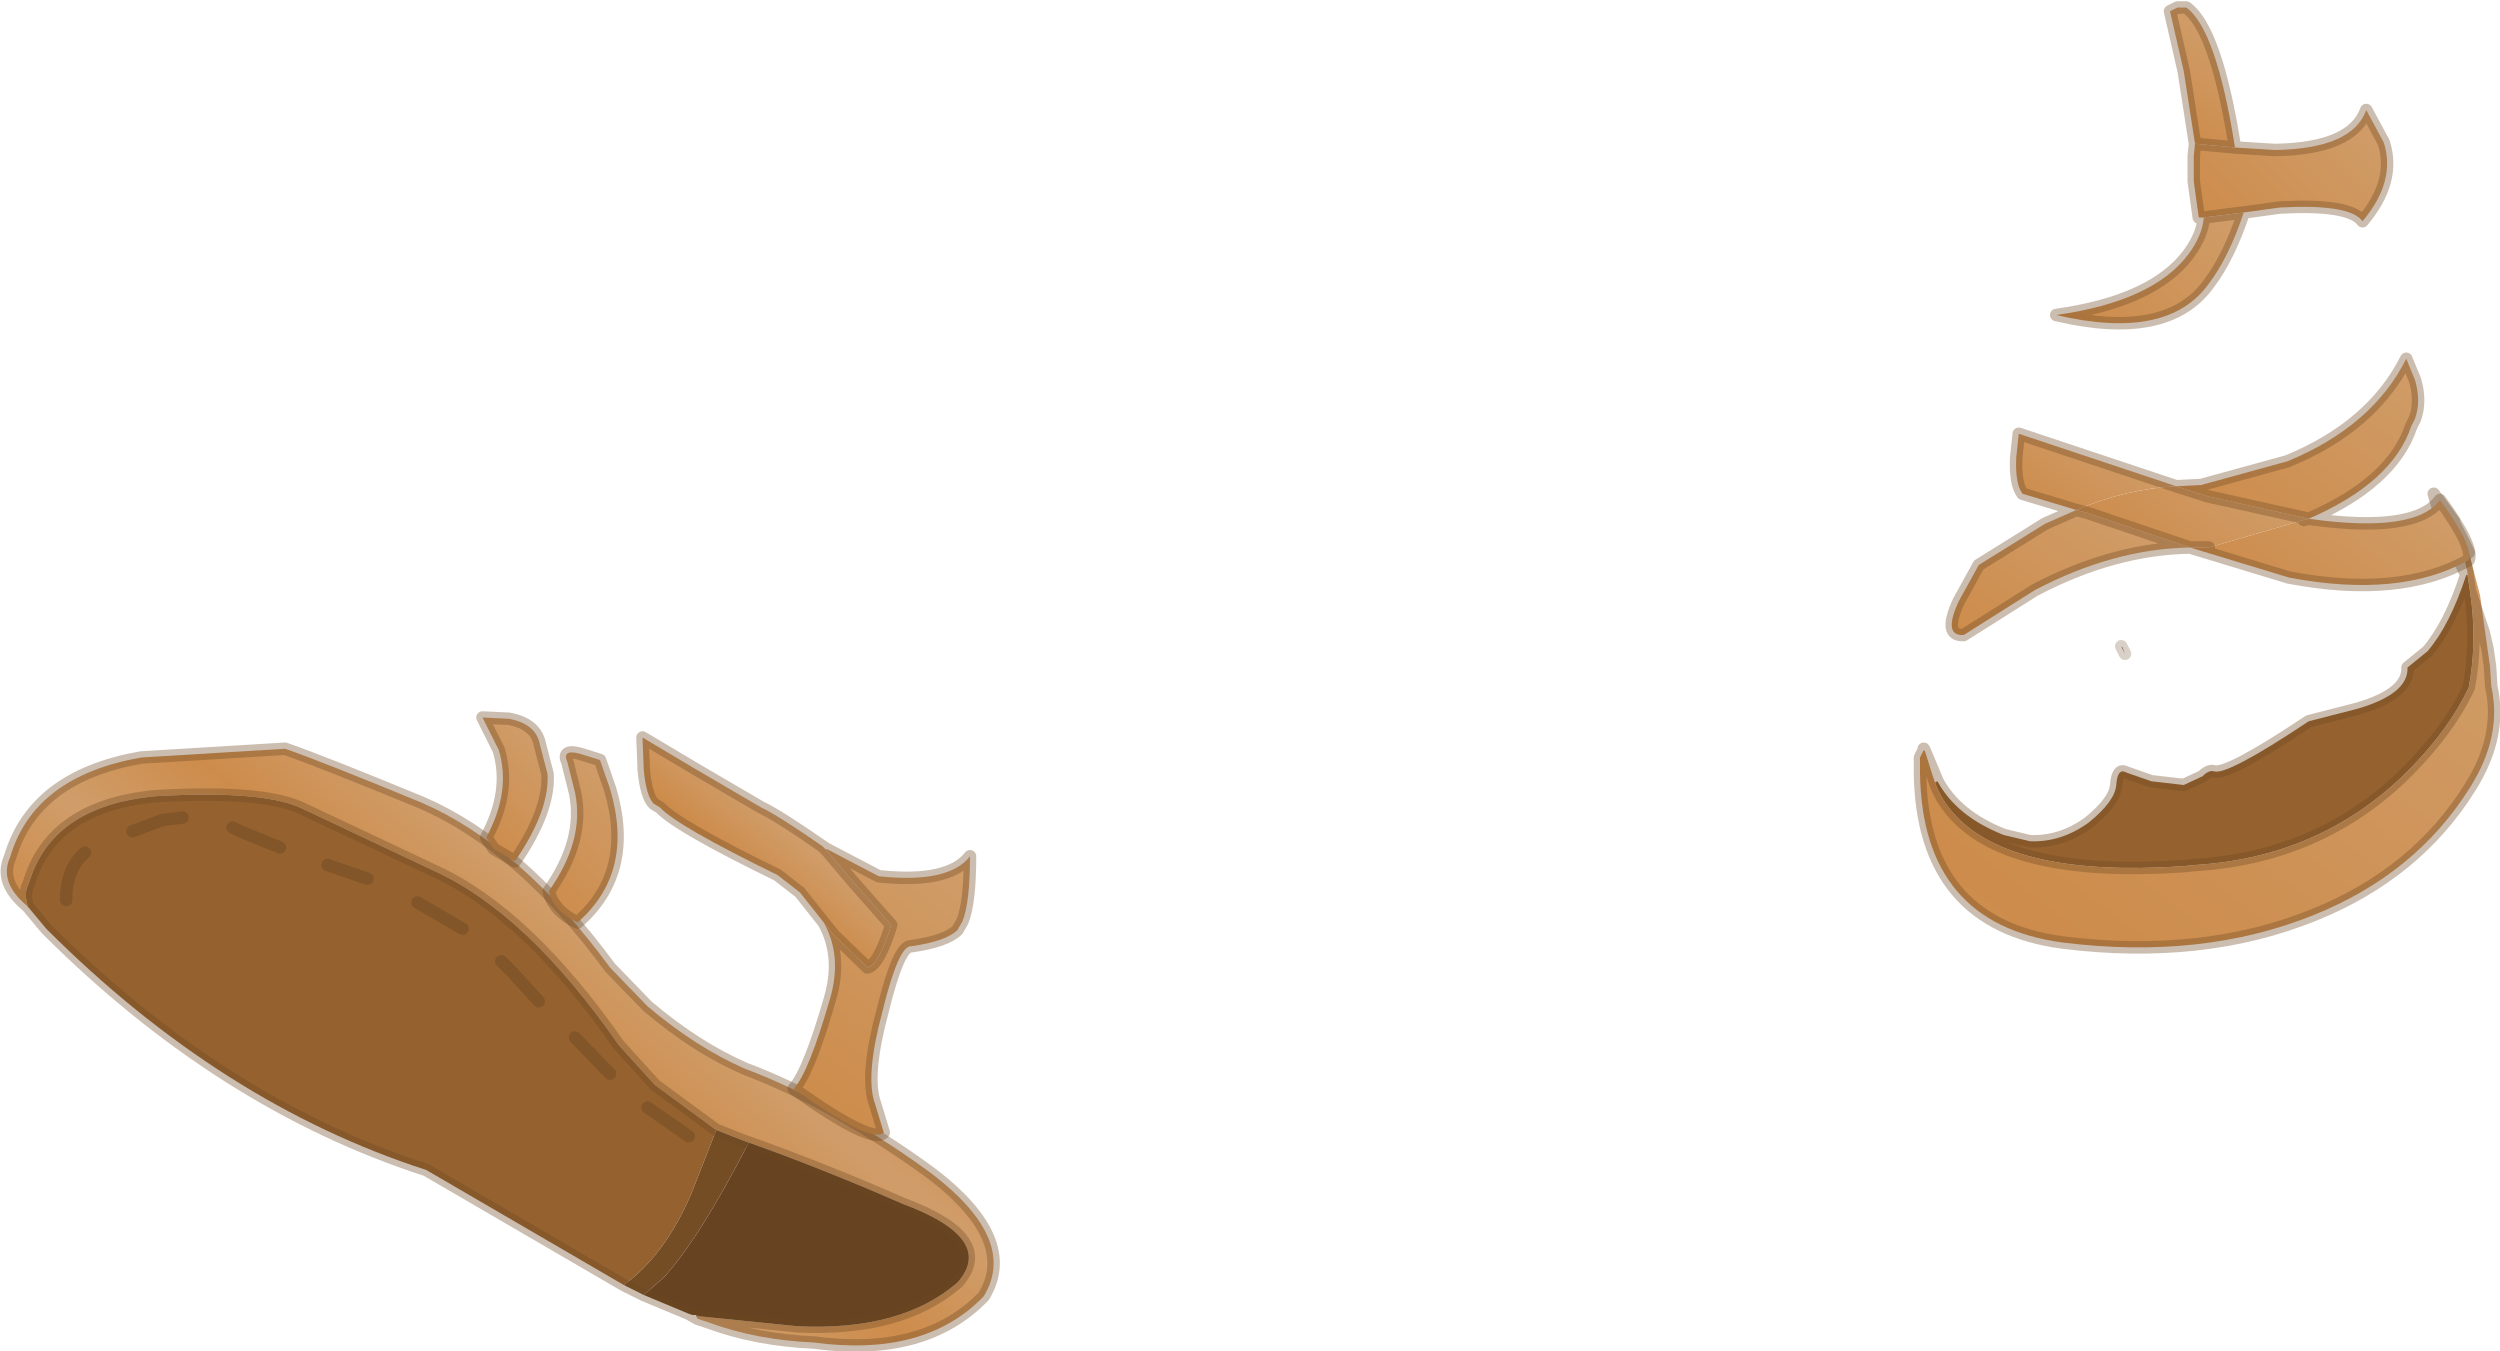 <?xml version="1.0" encoding="UTF-8" standalone="no"?>
<svg xmlns:xlink="http://www.w3.org/1999/xlink" height="54.05px" width="100.0px" xmlns="http://www.w3.org/2000/svg">
  <g transform="matrix(1.0, 0.0, 0.0, 1.0, 50.0, 27.0)">
    <path d="M-48.9 9.25 Q-50.05 8.3 -49.6 7.3 -48.65 4.05 -44.35 3.3 L-38.6 2.95 Q-37.15 3.45 -33.15 5.1 -29.2 6.8 -25.6 11.7 L-24.1 13.25 Q-22.15 14.9 -20.2 15.75 -17.0 16.95 -13.35 19.5 -9.15 22.4 -10.65 24.85 -13.0 27.3 -17.45 26.7 -19.75 26.6 -21.65 25.9 L-22.1 25.75 -22.15 25.65 -22.05 25.65 -18.1 26.05 Q-13.95 26.25 -11.7 24.3 -10.15 22.55 -13.9 21.15 -17.1 19.75 -20.05 18.7 L-20.2 18.65 -21.35 18.2 -23.8 16.4 -25.25 14.8 Q-28.9 9.55 -32.6 7.85 L-38.0 5.3 Q-39.6 4.6 -43.8 4.85 -47.95 5.25 -48.85 8.35 -49.05 8.7 -48.9 9.2 L-48.9 9.25" fill="url(#gradient0)" fill-rule="evenodd" stroke="none"/>
    <path d="M-48.9 9.25 L-48.9 9.2 Q-49.05 8.7 -48.85 8.35 -47.95 5.25 -43.8 4.85 -39.6 4.6 -38.0 5.3 L-32.6 7.85 Q-28.9 9.55 -25.25 14.8 L-23.8 16.4 -21.35 18.2 -22.35 20.75 Q-23.4 23.2 -25.05 24.4 L-32.95 19.8 Q-41.15 17.15 -48.15 10.15 L-48.9 9.25 M27.5 4.25 Q28.25 5.65 30.15 6.4 L31.2 6.65 Q32.45 6.7 33.55 5.9 34.6 5.05 34.65 4.4 34.7 3.7 35.05 3.9 L36.05 4.25 37.35 4.4 38.1 4.05 Q38.35 3.8 38.55 3.85 39.05 4.05 42.35 1.85 L44.3 1.35 Q46.35 0.75 46.3 -0.3 L47.1 -0.95 Q48.0 -2.0 48.65 -4.0 L48.7 -4.0 48.8 -3.35 Q49.1 -1.35 48.75 0.5 47.9 2.3 46.1 4.05 42.7 7.3 37.8 7.6 L37.3 7.65 Q30.5 8.1 28.2 5.6 27.65 5.0 27.4 4.3 L27.5 4.25" fill="#95622f" fill-rule="evenodd" stroke="none"/>
    <path d="M-21.35 18.2 L-20.2 18.65 -20.05 18.7 Q-22.0 22.5 -23.45 24.1 L-24.25 24.8 -25.05 24.4 Q-23.4 23.2 -22.35 20.75 L-21.35 18.2" fill="#744d25" fill-rule="evenodd" stroke="none"/>
    <path d="M-20.05 18.7 Q-17.1 19.75 -13.9 21.15 -10.15 22.55 -11.7 24.3 -13.95 26.25 -18.1 26.05 L-22.05 25.65 -22.15 25.6 -22.3 25.6 -22.45 25.55 -24.25 24.8 -23.45 24.1 Q-22.0 22.5 -20.05 18.7" fill="#674321" fill-rule="evenodd" stroke="none"/>
    <path d="M-22.05 25.65 L-22.15 25.65 -22.15 25.6 -22.05 25.65" fill="#51321e" fill-rule="evenodd" stroke="none"/>
    <path d="M35.0 -0.85 L34.85 -1.15 34.9 -1.1 35.0 -0.85" fill="#442b1a" fill-rule="evenodd" stroke="none"/>
    <path d="M48.75 -4.9 L49.2 -3.2 49.5 -1.05 49.6 -0.35 49.65 0.45 Q50.1 2.45 48.8 4.5 46.65 7.95 42.55 9.6 38.1 11.4 32.5 10.7 26.9 9.95 26.8 3.95 L26.8 3.3 26.95 3.0 27.0 3.05 27.25 3.85 27.4 4.3 Q27.65 5.0 28.2 5.6 30.5 8.1 37.3 7.65 L37.8 7.6 Q42.7 7.3 46.1 4.05 47.9 2.3 48.75 0.5 49.1 -1.35 48.8 -3.35 L48.7 -4.0 48.7 -4.1 48.55 -4.75 48.75 -4.9 M48.8 -3.35 L49.35 -1.7 49.5 -1.05 49.35 -1.7 48.8 -3.35" fill="url(#gradient1)" fill-rule="evenodd" stroke="none"/>
    <path d="M-22.1 25.75 L-21.65 25.9 Q-19.75 26.6 -17.45 26.7 -13.0 27.3 -10.65 24.85 -9.15 22.4 -13.35 19.5 -17.0 16.95 -20.2 15.75 -22.15 14.9 -24.1 13.25 L-25.6 11.7 Q-29.2 6.8 -33.15 5.1 -37.15 3.45 -38.6 2.95 L-44.35 3.3 Q-48.65 4.05 -49.6 7.3 -50.05 8.3 -48.9 9.25 L-48.9 9.2 Q-49.05 8.7 -48.85 8.35 -47.95 5.25 -43.8 4.85 -39.6 4.6 -38.0 5.3 L-32.6 7.85 Q-28.9 9.55 -25.25 14.8 L-23.8 16.4 -21.35 18.2 -20.2 18.65 -20.05 18.7 Q-17.1 19.75 -13.9 21.15 -10.15 22.55 -11.7 24.3 -13.95 26.25 -18.1 26.05 L-22.05 25.65 -22.15 25.6 -22.3 25.6 -22.45 25.55 -24.25 24.8 -25.05 24.4 -32.95 19.8 Q-41.15 17.15 -48.15 10.15 L-48.9 9.25 M-22.1 25.75 L-22.45 25.55 M27.5 4.25 Q28.25 5.65 30.15 6.4 L31.2 6.65 Q32.45 6.7 33.55 5.9 34.6 5.05 34.65 4.4 34.7 3.7 35.05 3.9 L36.05 4.25 37.35 4.4 38.1 4.05 Q38.35 3.8 38.55 3.85 39.05 4.05 42.35 1.85 L44.3 1.35 Q46.35 0.75 46.3 -0.3 L47.1 -0.95 Q48.0 -2.0 48.65 -4.0 L47.75 -5.9 47.35 -7.25 48.15 -6.15 48.15 -6.1 48.75 -4.9 M49.5 -1.05 L49.6 -0.35 49.65 0.45 Q50.1 2.45 48.8 4.5 46.65 7.95 42.55 9.6 38.1 11.4 32.5 10.7 26.9 9.95 26.8 3.95 L26.8 3.3 26.95 3.0 26.95 2.95 27.0 3.05 27.5 4.25 M27.4 4.3 Q27.65 5.0 28.2 5.6 30.5 8.1 37.3 7.65 L37.8 7.6 Q42.7 7.3 46.1 4.05 47.9 2.3 48.75 0.5 49.1 -1.35 48.8 -3.35 L48.7 -4.0 48.7 -4.1 48.55 -4.75 48.05 -6.1 47.35 -7.25 M48.65 -4.0 L48.7 -4.1 M27.0 3.05 L27.25 3.85 27.4 4.3 M49.5 -1.05 L49.35 -1.7 48.8 -3.35" fill="none" stroke="#6d4723" stroke-linecap="round" stroke-linejoin="round" stroke-opacity="0.353" stroke-width="0.5"/>
    <path d="M35.0 -0.85 L34.85 -1.15" fill="none" stroke="#7c633f" stroke-linecap="round" stroke-linejoin="round" stroke-opacity="0.29" stroke-width="0.5"/>
    <path d="M37.8 -21.25 L37.35 -24.15 36.8 -26.55 37.1 -26.7 37.45 -26.7 Q38.65 -25.85 39.4 -21.1 L37.8 -21.25" fill="url(#gradient2)" fill-rule="evenodd" stroke="none"/>
    <path d="M-17.05 9.9 L-18.0 8.7 -18.9 8.0 Q-22.9 6.05 -23.6 5.3 L-23.85 5.15 Q-24.15 4.85 -24.25 3.8 L-24.3 2.5 -22.2 3.75 -19.55 5.3 Q-18.9 5.6 -17.1 6.85 L-16.95 7.0 -15.85 8.3 -14.35 10.0 Q-14.85 11.6 -15.3 11.7 L-16.65 10.4 -17.05 9.9" fill="url(#gradient3)" fill-rule="evenodd" stroke="none"/>
    <path d="M-26.0 3.4 L-25.6 4.55 Q-24.6 7.9 -26.9 9.9 -27.85 9.45 -28.05 8.65 -26.6 6.6 -27.0 4.7 L-27.3 3.5 Q-27.55 2.95 -26.8 3.15 L-26.0 3.4" fill="url(#gradient4)" fill-rule="evenodd" stroke="none"/>
    <path d="M-28.1 3.95 Q-28.0 5.4 -29.4 7.45 L-30.25 6.95 -30.55 6.5 Q-29.55 4.65 -30.05 3.0 L-30.7 1.7 -29.65 1.75 Q-28.55 1.95 -28.4 2.8 L-28.1 3.95" fill="url(#gradient5)" fill-rule="evenodd" stroke="none"/>
    <path d="M-16.95 6.95 L-14.85 8.05 Q-12.05 8.35 -11.2 7.25 -11.2 9.1 -11.5 9.85 L-11.7 10.2 Q-12.15 10.65 -13.55 10.85 -14.05 10.8 -14.7 13.45 -15.4 16.05 -15.0 17.15 L-14.65 18.3 Q-15.1 18.8 -18.25 16.55 -17.65 15.9 -16.8 12.95 -16.3 11.25 -17.05 9.9 L-16.65 10.4 -15.3 11.7 Q-14.85 11.6 -14.35 10.0 L-15.85 8.3 -16.95 7.0 -16.95 6.95" fill="url(#gradient6)" fill-rule="evenodd" stroke="none"/>
    <path d="M39.4 -21.1 L41.0 -21.0 Q44.1 -21.05 44.65 -22.6 L45.35 -21.3 Q45.85 -19.75 44.5 -18.15 44.0 -18.85 41.2 -18.7 L39.75 -18.5 38.15 -18.3 37.95 -18.3 37.75 -19.75 37.75 -20.75 37.8 -21.25 39.4 -21.1" fill="url(#gradient7)" fill-rule="evenodd" stroke="none"/>
    <path d="M39.75 -18.5 Q39.15 -16.7 38.35 -15.65 36.7 -13.35 32.25 -14.4 36.15 -14.95 37.55 -16.85 38.1 -17.6 38.15 -18.3 L39.75 -18.5" fill="url(#gradient8)" fill-rule="evenodd" stroke="none"/>
    <path d="M37.6 -5.1 Q34.55 -5.05 31.4 -3.4 L28.55 -1.6 Q27.7 -1.55 28.35 -2.95 L29.15 -4.4 31.8 -6.05 33.05 -6.6 33.45 -6.5 37.6 -5.1" fill="url(#gradient9)" fill-rule="evenodd" stroke="none"/>
    <path d="M37.6 -5.1 L33.45 -6.5 33.05 -6.6 Q35.05 -7.45 37.05 -7.55 L38.3 -7.15 42.35 -6.25 42.15 -6.2 38.35 -5.1 38.1 -5.1 37.6 -5.1" fill="url(#gradient10)" fill-rule="evenodd" stroke="none"/>
    <path d="M37.05 -7.55 L38.05 -7.6 41.5 -8.55 Q44.9 -9.95 46.25 -12.65 L46.6 -11.8 Q46.85 -10.95 46.6 -10.25 L46.45 -9.95 Q45.7 -7.7 42.35 -6.25 L38.3 -7.15 37.05 -7.55" fill="url(#gradient11)" fill-rule="evenodd" stroke="none"/>
    <path d="M42.35 -6.25 Q46.6 -5.65 47.6 -7.0 48.95 -5.15 48.75 -4.6 46.0 -3.05 41.55 -3.9 L37.6 -5.1 38.1 -5.1 38.35 -5.1 42.15 -6.2 42.35 -6.25" fill="url(#gradient12)" fill-rule="evenodd" stroke="none"/>
    <path d="M33.05 -6.6 L30.9 -7.25 Q30.6 -7.65 30.65 -8.7 L30.75 -9.65 37.05 -7.55 Q35.05 -7.45 33.05 -6.6" fill="url(#gradient13)" fill-rule="evenodd" stroke="none"/>
    <path d="M37.8 -21.25 L37.35 -24.15 36.8 -26.55 37.1 -26.7 37.45 -26.7 Q38.65 -25.85 39.4 -21.1 L41.0 -21.0 Q44.1 -21.05 44.65 -22.6 L45.35 -21.3 Q45.85 -19.75 44.5 -18.15 44.0 -18.85 41.2 -18.7 L39.75 -18.5 Q39.15 -16.7 38.35 -15.65 36.7 -13.35 32.25 -14.4 36.15 -14.95 37.55 -16.85 38.1 -17.6 38.15 -18.3 L37.95 -18.3 37.75 -19.75 37.75 -20.75 37.8 -21.25 39.4 -21.1 M-17.05 9.9 L-18.0 8.7 -18.9 8.0 Q-22.9 6.05 -23.6 5.3 L-23.85 5.15 Q-24.15 4.85 -24.25 3.8 L-24.3 2.5 -22.2 3.75 -19.55 5.3 Q-18.9 5.6 -17.1 6.85 L-16.95 6.95 -14.85 8.05 Q-12.05 8.35 -11.2 7.25 -11.2 9.1 -11.5 9.85 L-11.7 10.2 Q-12.15 10.65 -13.55 10.85 -14.05 10.8 -14.7 13.45 -15.4 16.05 -15.0 17.15 L-14.65 18.3 Q-15.1 18.8 -18.25 16.55 -17.65 15.9 -16.8 12.95 -16.3 11.25 -17.05 9.9 L-16.65 10.4 -15.3 11.7 Q-14.85 11.6 -14.35 10.0 L-15.85 8.3 -16.95 7.0 -17.1 6.85 M-26.0 3.4 L-26.8 3.15 Q-27.55 2.95 -27.3 3.5 L-27.0 4.7 Q-26.6 6.6 -28.05 8.65 -27.85 9.45 -26.9 9.9 -24.6 7.9 -25.6 4.55 L-26.0 3.4 M-28.1 3.95 Q-28.0 5.4 -29.4 7.45 L-30.25 6.95 -30.55 6.5 Q-29.55 4.65 -30.05 3.0 L-30.7 1.7 -29.65 1.75 Q-28.55 1.95 -28.4 2.8 L-28.1 3.95 M37.6 -5.1 Q34.55 -5.05 31.4 -3.4 L28.55 -1.6 Q27.7 -1.55 28.35 -2.95 L29.15 -4.4 31.8 -6.05 33.05 -6.6 30.9 -7.25 Q30.6 -7.65 30.65 -8.7 L30.75 -9.65 37.05 -7.55 38.05 -7.6 41.5 -8.55 Q44.9 -9.95 46.25 -12.65 L46.6 -11.8 Q46.85 -10.95 46.6 -10.25 L46.45 -9.95 Q45.7 -7.7 42.35 -6.25 46.6 -5.65 47.6 -7.0 48.95 -5.15 48.75 -4.6 46.0 -3.05 41.55 -3.9 L37.6 -5.1 33.45 -6.5 33.05 -6.6 M37.05 -7.55 L38.3 -7.15 42.35 -6.25 42.15 -6.2 M38.35 -5.1 L38.1 -5.1 37.6 -5.1 M38.15 -18.3 L39.75 -18.5" fill="none" stroke="#6d4723" stroke-linecap="round" stroke-linejoin="round" stroke-opacity="0.353" stroke-width="0.5"/>
    <path d="M-46.6 7.1 Q-47.25 7.65 -47.35 8.7 L-47.35 9.0 M-42.7 5.7 L-43.5 5.8 -44.7 6.25 M-28.45 13.05 L-29.5 11.9 -29.95 11.45 M-38.8 6.9 L-40.4 6.25 -40.7 6.1 M-35.3 8.15 L-36.9 7.6 M-31.5 10.15 L-33.3 9.1 M-25.6 15.95 L-27.0 14.5 M-22.45 18.45 L-24.1 17.3" fill="none" stroke="#7a5127" stroke-linecap="round" stroke-linejoin="round" stroke-opacity="0.663" stroke-width="0.5"/>
  </g>
  <defs>
    <linearGradient gradientTransform="matrix(0.002, -0.002, 0.011, 0.009, -27.95, 11.9)" gradientUnits="userSpaceOnUse" id="gradient0" spreadMethod="reflect" x1="-819.2" x2="819.2">
      <stop offset="0.0" stop-color="#cd8c4b"/>
      <stop offset="1.0" stop-color="#d09d6a"/>
    </linearGradient>
    <linearGradient gradientTransform="matrix(0.008, -0.011, 0.008, 0.006, 39.0, 1.45)" gradientUnits="userSpaceOnUse" id="gradient1" spreadMethod="reflect" x1="-819.2" x2="819.2">
      <stop offset="0.0" stop-color="#cd8c4b"/>
      <stop offset="1.0" stop-color="#d09d6a"/>
    </linearGradient>
    <linearGradient gradientTransform="matrix(0.002, -0.002, 0.003, 0.002, 38.0, -23.7)" gradientUnits="userSpaceOnUse" id="gradient2" spreadMethod="reflect" x1="-819.2" x2="819.2">
      <stop offset="0.0" stop-color="#cd8c4b"/>
      <stop offset="1.0" stop-color="#d09d6a"/>
    </linearGradient>
    <linearGradient gradientTransform="matrix(0.001, -0.001, 0.006, 0.005, -19.5, 6.8)" gradientUnits="userSpaceOnUse" id="gradient3" spreadMethod="reflect" x1="-819.2" x2="819.2">
      <stop offset="0.0" stop-color="#cd8c4b"/>
      <stop offset="1.0" stop-color="#d09d6a"/>
    </linearGradient>
    <linearGradient gradientTransform="matrix(0.002, -0.003, 0.002, 0.002, -26.95, 6.35)" gradientUnits="userSpaceOnUse" id="gradient4" spreadMethod="reflect" x1="-819.2" x2="819.2">
      <stop offset="0.0" stop-color="#cd8c4b"/>
      <stop offset="1.0" stop-color="#d09d6a"/>
    </linearGradient>
    <linearGradient gradientTransform="matrix(0.002, -0.002, 0.002, 0.002, -29.85, 4.25)" gradientUnits="userSpaceOnUse" id="gradient5" spreadMethod="reflect" x1="-819.2" x2="819.2">
      <stop offset="0.0" stop-color="#cd8c4b"/>
      <stop offset="1.0" stop-color="#d09d6a"/>
    </linearGradient>
    <linearGradient gradientTransform="matrix(0.004, -0.006, 0.004, 0.003, -15.15, 11.65)" gradientUnits="userSpaceOnUse" id="gradient6" spreadMethod="reflect" x1="-819.2" x2="819.2">
      <stop offset="0.0" stop-color="#cd8c4b"/>
      <stop offset="1.0" stop-color="#d09d6a"/>
    </linearGradient>
    <linearGradient gradientTransform="matrix(0.003, -0.004, 0.003, 0.003, 41.55, -20.25)" gradientUnits="userSpaceOnUse" id="gradient7" spreadMethod="reflect" x1="-819.2" x2="819.2">
      <stop offset="0.0" stop-color="#cd8c4b"/>
      <stop offset="1.0" stop-color="#d09d6a"/>
    </linearGradient>
    <linearGradient gradientTransform="matrix(0.003, -0.004, 0.002, 0.002, 36.25, -16.25)" gradientUnits="userSpaceOnUse" id="gradient8" spreadMethod="reflect" x1="-819.2" x2="819.2">
      <stop offset="0.0" stop-color="#cd8c4b"/>
      <stop offset="1.0" stop-color="#d09d6a"/>
    </linearGradient>
    <linearGradient gradientTransform="matrix(0.003, -0.004, 0.003, 0.002, 32.55, -3.7)" gradientUnits="userSpaceOnUse" id="gradient9" spreadMethod="reflect" x1="-819.2" x2="819.2">
      <stop offset="0.0" stop-color="#cd8c4b"/>
      <stop offset="1.0" stop-color="#d09d6a"/>
    </linearGradient>
    <linearGradient gradientTransform="matrix(0.002, -0.003, 0.004, 0.003, 37.7, -6.4)" gradientUnits="userSpaceOnUse" id="gradient10" spreadMethod="reflect" x1="-819.2" x2="819.2">
      <stop offset="0.0" stop-color="#cd8c4b"/>
      <stop offset="1.0" stop-color="#d09d6a"/>
    </linearGradient>
    <linearGradient gradientTransform="matrix(0.004, -0.005, 0.003, 0.002, 42.45, -9.45)" gradientUnits="userSpaceOnUse" id="gradient11" spreadMethod="reflect" x1="-819.2" x2="819.2">
      <stop offset="0.0" stop-color="#cd8c4b"/>
      <stop offset="1.0" stop-color="#d09d6a"/>
    </linearGradient>
    <linearGradient gradientTransform="matrix(0.003, -0.004, 0.004, 0.003, 43.5, -5.3)" gradientUnits="userSpaceOnUse" id="gradient12" spreadMethod="reflect" x1="-819.2" x2="819.2">
      <stop offset="0.0" stop-color="#cd8c4b"/>
      <stop offset="1.0" stop-color="#d09d6a"/>
    </linearGradient>
    <linearGradient gradientTransform="matrix(0.002, -0.002, 0.003, 0.002, 33.3, -7.95)" gradientUnits="userSpaceOnUse" id="gradient13" spreadMethod="reflect" x1="-819.2" x2="819.2">
      <stop offset="0.0" stop-color="#cd8c4b"/>
      <stop offset="1.0" stop-color="#d09d6a"/>
    </linearGradient>
  </defs>
</svg>
